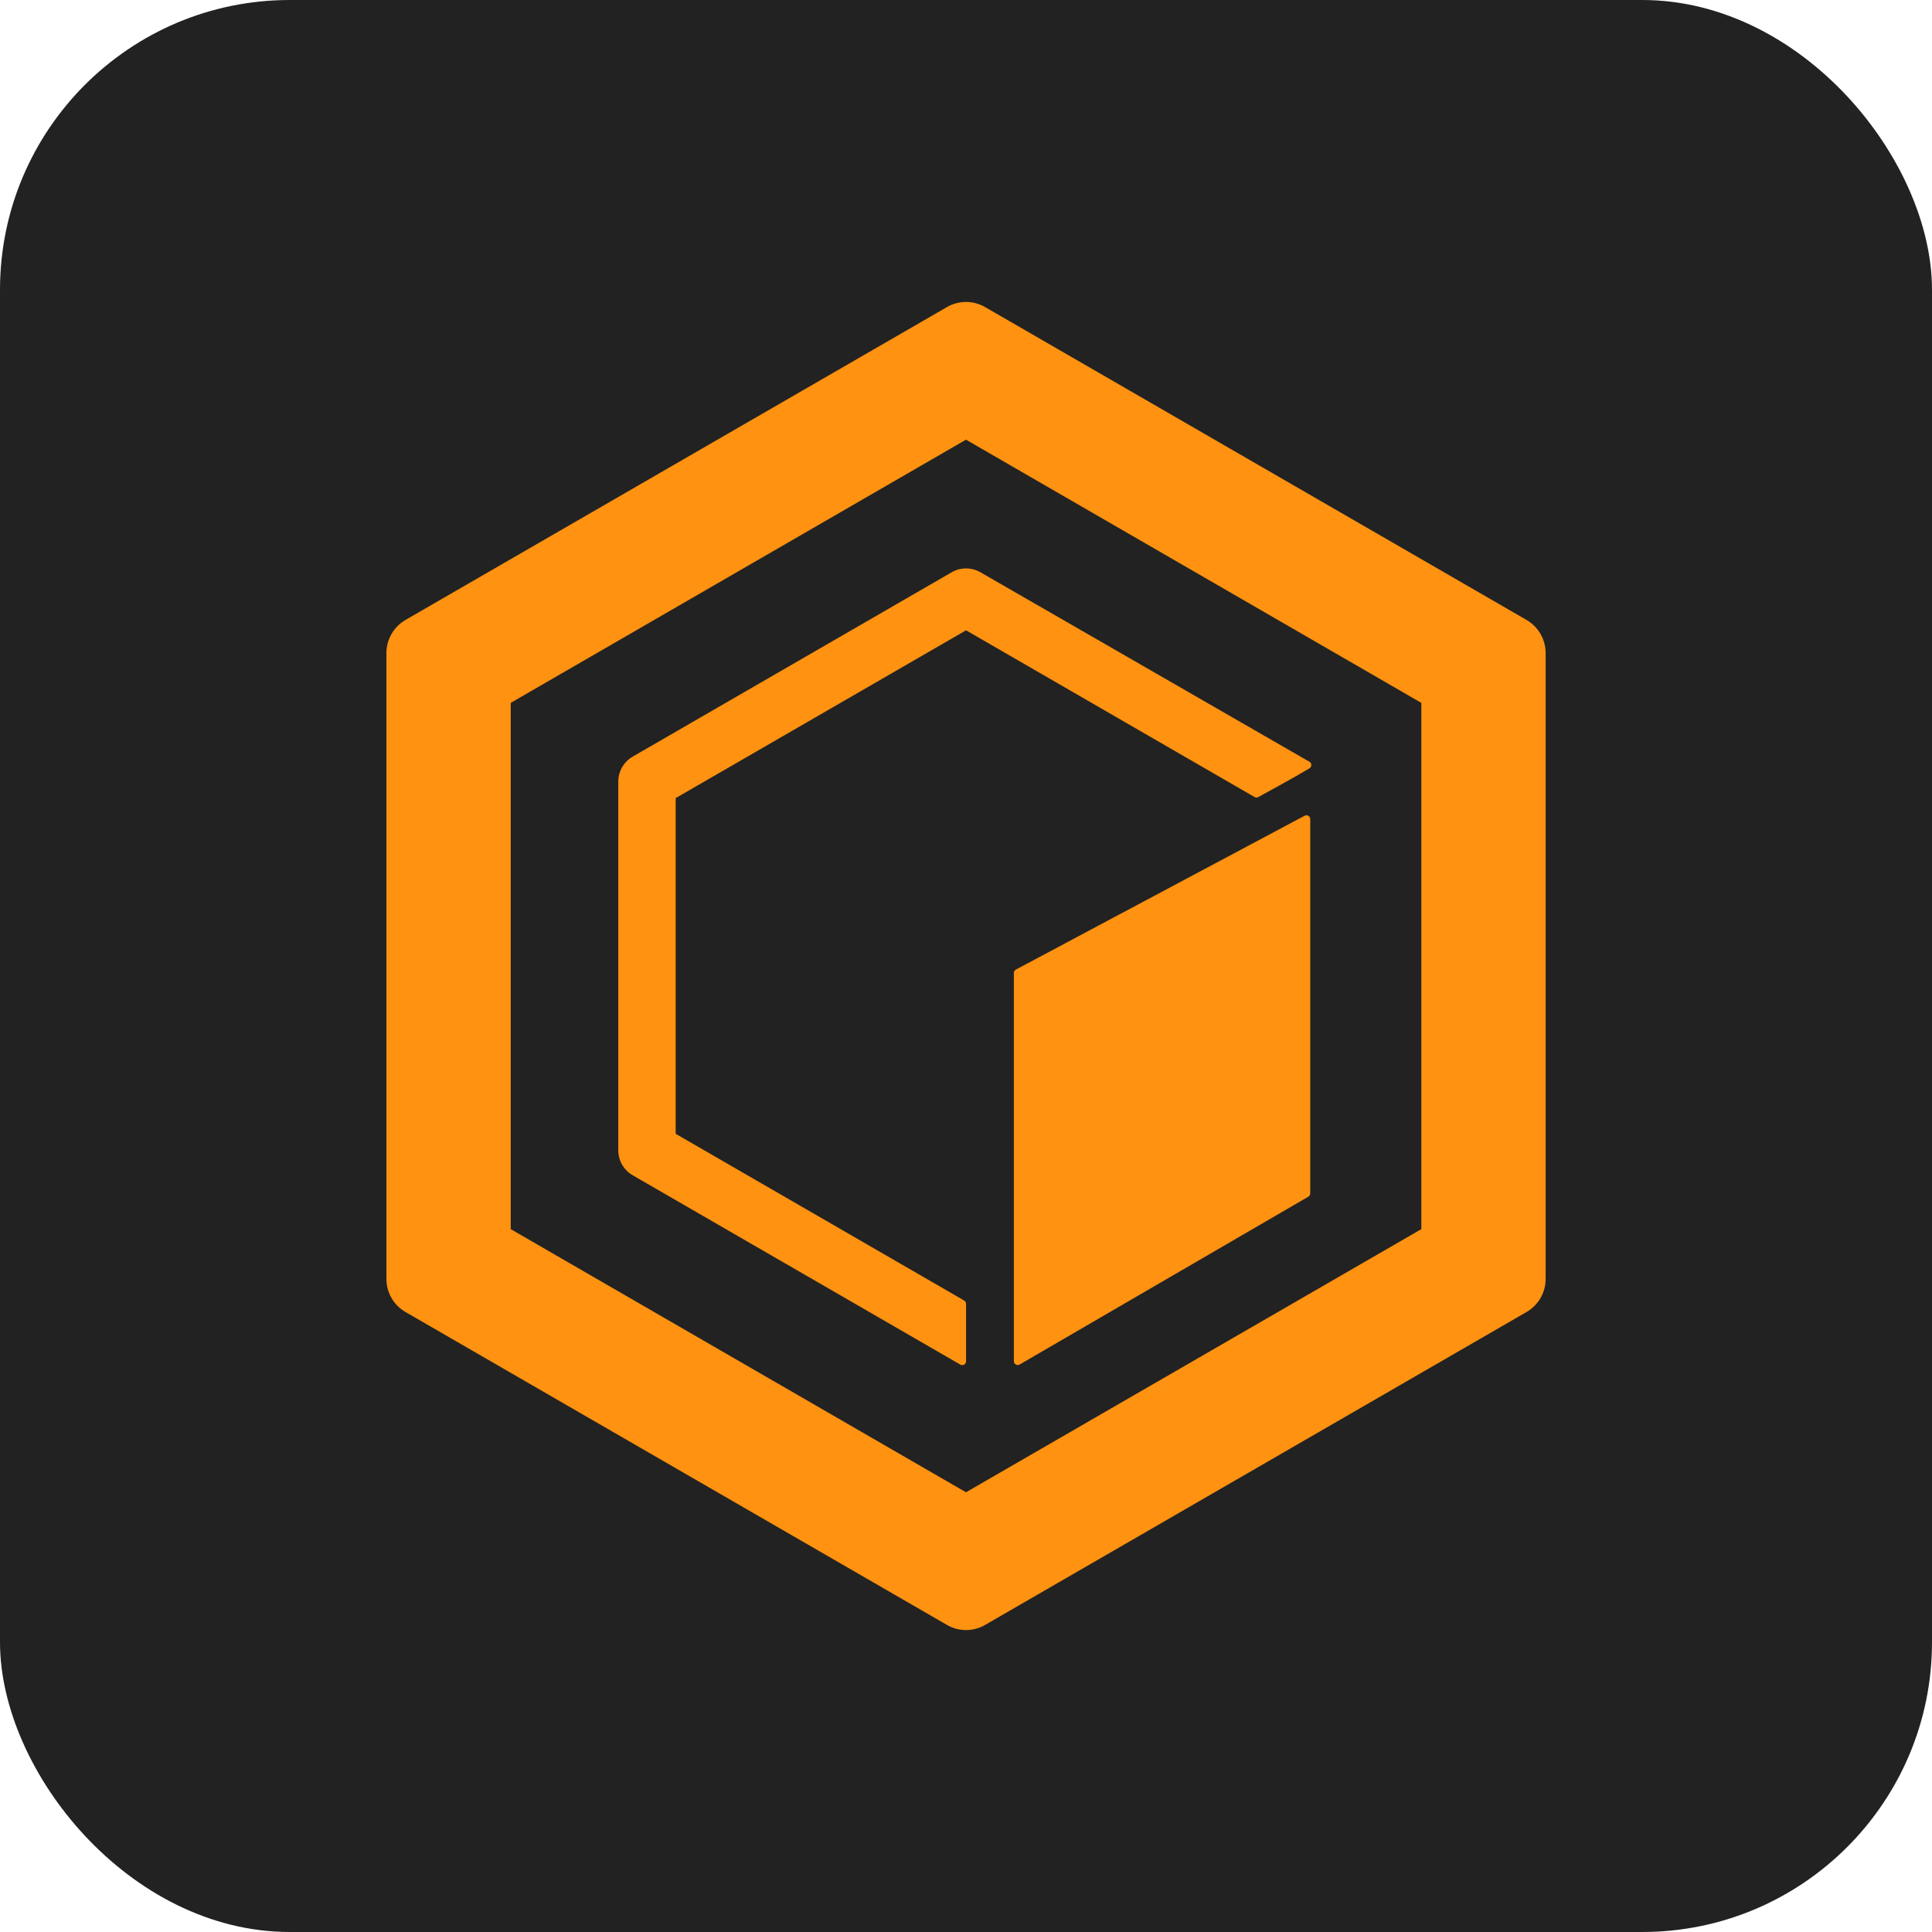 <svg width="40" height="40" viewBox="0 0 40 40" fill="none" xmlns="http://www.w3.org/2000/svg">
<rect width="40" height="40" rx="6" fill="#222222"/>
<path fill-rule="evenodd" clip-rule="evenodd" d="M20 9.103L10.574 14.552V25.448L20 30.896L29.427 25.448V14.552L20 9.103ZM20.396 6.358C20.151 6.216 19.849 6.216 19.605 6.358L8.396 12.835C8.151 12.977 8 13.239 8 13.522V26.478C8 26.761 8.151 27.023 8.396 27.164L19.605 33.642C19.849 33.784 20.151 33.784 20.396 33.642L31.605 27.164C31.85 27.023 32.001 26.761 32.001 26.478V13.522C32.001 13.239 31.85 12.977 31.605 12.835L20.396 6.358Z" fill="#FF9211"/>
<path d="M20.001 13.05L13.989 16.524V23.474L19.962 26.926C19.986 26.94 20.001 26.966 20.001 26.995V28.184C20.001 28.245 19.935 28.284 19.883 28.253L13.098 24.332C12.915 24.226 12.801 24.03 12.801 23.817V16.181C12.801 15.969 12.915 15.772 13.098 15.666L19.704 11.848C19.888 11.742 20.114 11.742 20.298 11.848L27.11 15.771C27.162 15.801 27.163 15.876 27.111 15.907C26.709 16.146 26.503 16.252 26.053 16.502C26.029 16.516 25.999 16.516 25.975 16.502L20.001 13.05Z" fill="#FF9211"/>
<path d="M20.991 20.144C20.991 20.115 21.007 20.088 21.033 20.074L27.011 16.889C27.064 16.861 27.127 16.899 27.127 16.959V24.707C27.127 24.736 27.112 24.762 27.088 24.776L21.11 28.251C21.057 28.281 20.991 28.243 20.991 28.182V20.144Z" fill="#FF9211"/>
</svg>
